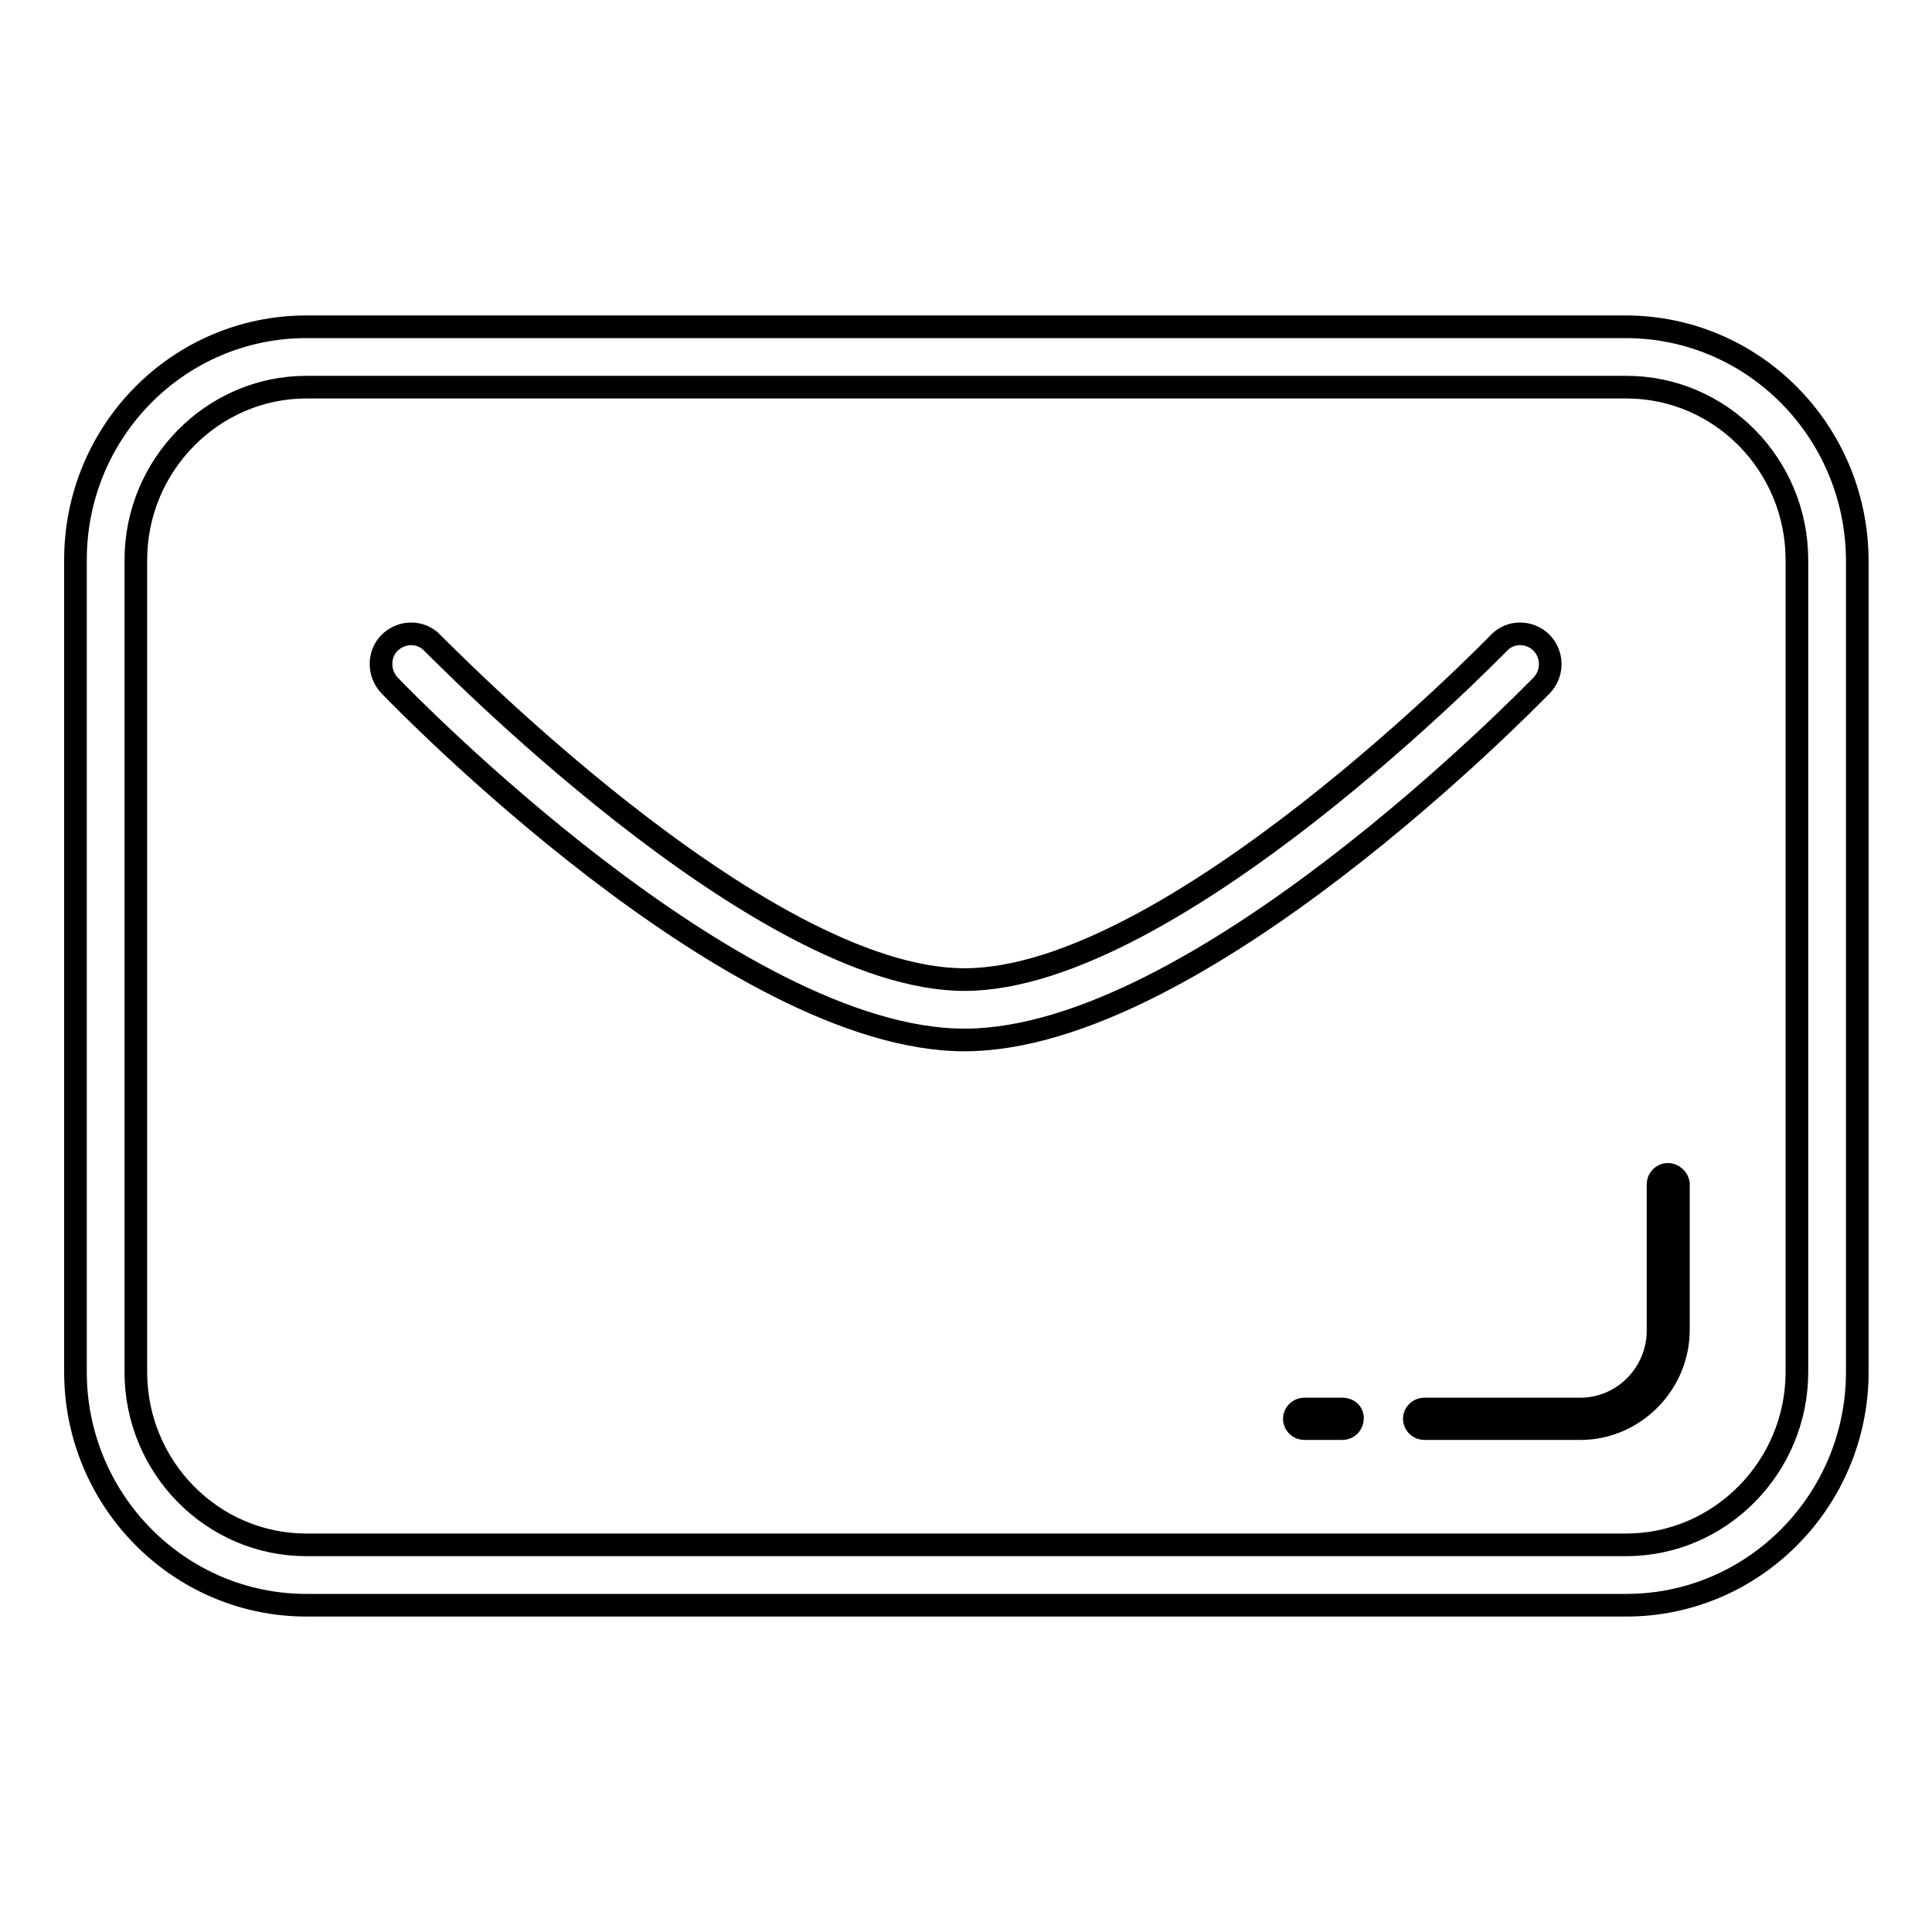 <?xml version="1.0" encoding="utf-8"?>
<!-- Svg Vector Icons : http://www.onlinewebfonts.com/icon -->
<!DOCTYPE svg PUBLIC "-//W3C//DTD SVG 1.1//EN" "http://www.w3.org/Graphics/SVG/1.1/DTD/svg11.dtd">
<svg version="1.1" xmlns="http://www.w3.org/2000/svg" xmlns:xlink="http://www.w3.org/1999/xlink" x="0px" y="0px" viewBox="0 0 256 256" enable-background="new 0 0 256 256" xml:space="preserve">
<g> <path stroke-width="3" fill-opacity="0" stroke="#000000"  d="M215.4,43.3H40.6C23.7,43.3,10,57.1,10,74.2v107.6c0,17,13.7,30.9,30.6,30.9h174.9 c16.9,0,30.6-13.9,30.6-30.9V74.2C246,57.1,232.3,43.3,215.4,43.3z M238.1,181.8c0,12.6-10.2,22.9-22.6,22.9H40.6 c-12.5,0-22.6-10.3-22.6-22.9V74.2c0-12.6,10.2-22.9,22.6-22.9h174.9c12.5,0,22.6,10.3,22.6,22.9V181.8z M204.3,90.8 c1.5-1.6,1.5-4.1-0.1-5.7c-1.6-1.5-4.1-1.5-5.6,0.1c-0.4,0.4-43.3,44.6-70.8,44.6c-27.3,0-70-44.2-70.5-44.6 c-1.5-1.6-4-1.6-5.6-0.1c-1.6,1.5-1.6,4.1-0.1,5.7c1.8,1.9,45.6,47,76.2,47C158.6,137.8,202.4,92.7,204.3,90.8z M221,155.6 c-0.7,0-1.3,0.6-1.3,1.3v19.4c0,5.7-4.6,10.4-10.3,10.4h-20.7c-0.7,0-1.3,0.6-1.3,1.3c0,0.7,0.6,1.3,1.3,1.3h20.7 c7.1,0,13-5.9,13-13.1v-19.4C222.3,156.2,221.7,155.6,221,155.6z M177.9,186.7h-5.1c-0.7,0-1.3,0.6-1.3,1.3c0,0.7,0.6,1.3,1.3,1.3 h5.1c0.7,0,1.3-0.6,1.3-1.3C179.3,187.3,178.7,186.7,177.9,186.7z"/></g>
</svg>